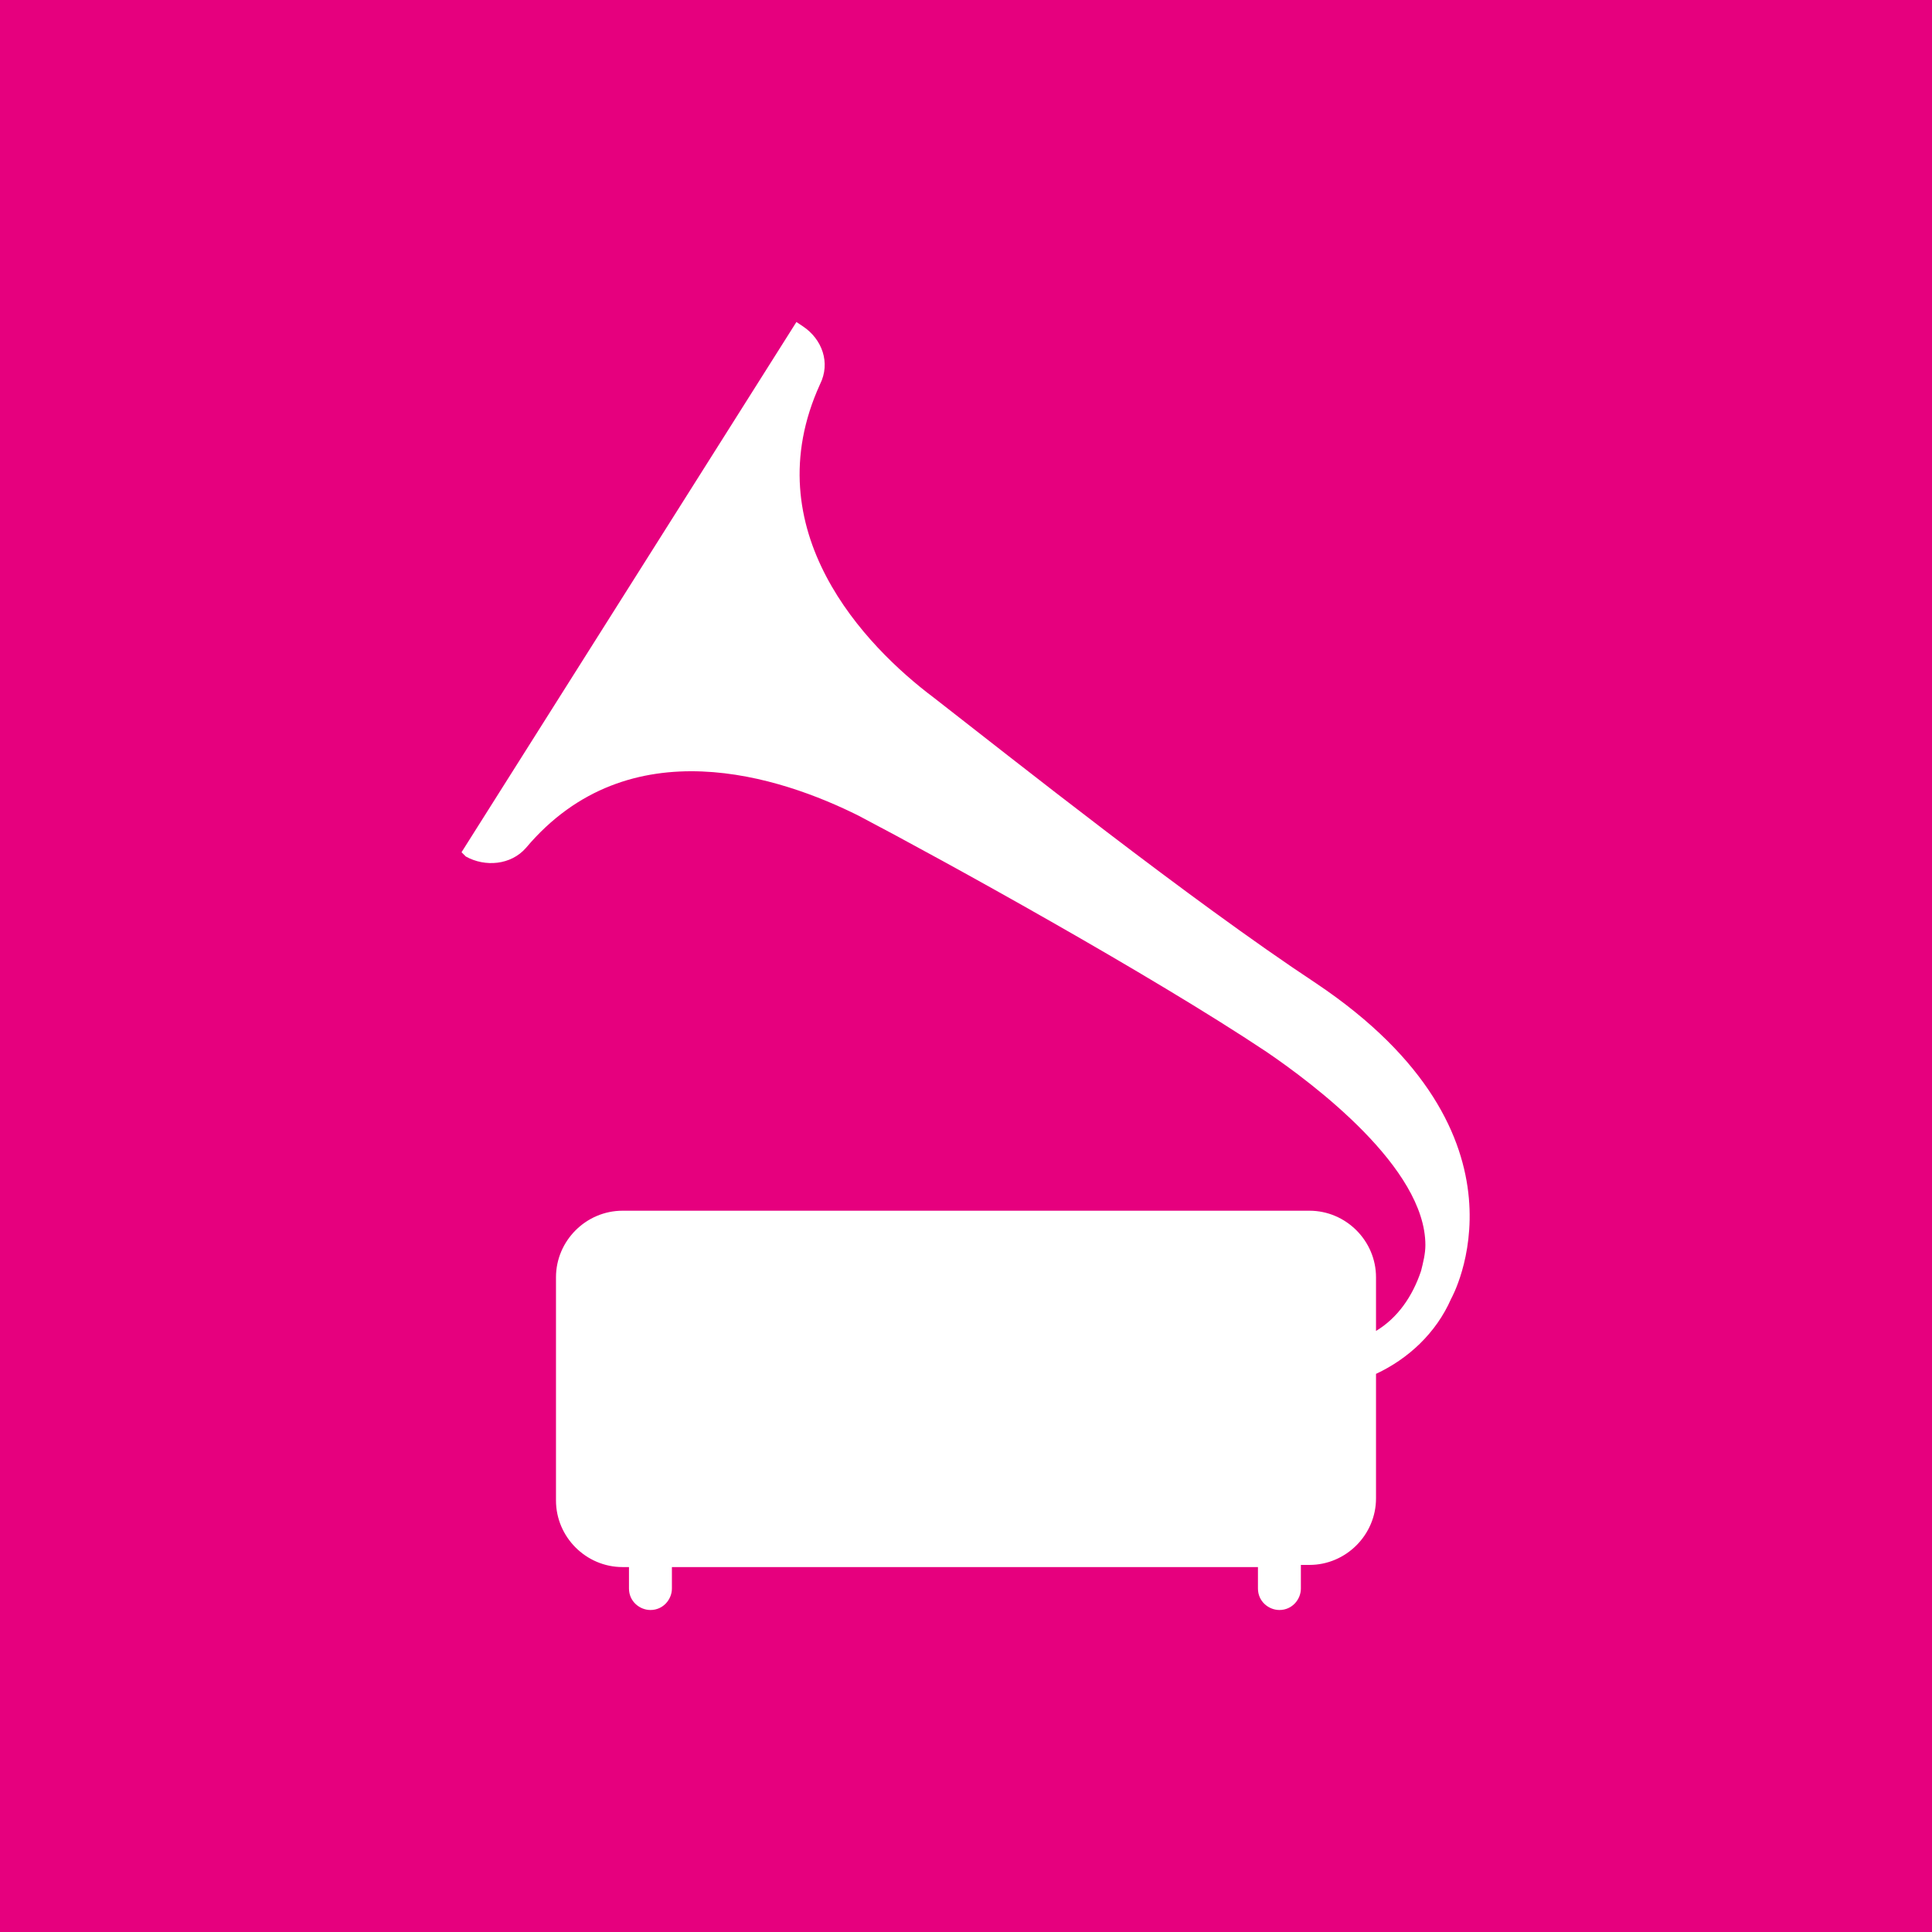 <?xml version="1.0" encoding="utf-8"?>
<!-- Generator: Adobe Illustrator 19.2.0, SVG Export Plug-In . SVG Version: 6.00 Build 0)  -->
<svg version="1.1" id="Livello_1" xmlns="http://www.w3.org/2000/svg" xmlns:xlink="http://www.w3.org/1999/xlink" x="0px" y="0px"
	 viewBox="0 0 90 90" style="enable-background:new 0 0 90 90;" xml:space="preserve">
<style type="text/css">
	.st0{fill:#E6007E;}
</style>
<path d="M74.3,35.9"/>
<path class="st0" d="M0,0v90h90V0H0z M67.6,60.5C67.6,60.5,67.6,60.5,67.6,60.5c-0.7,1.6-2,2.8-3.5,3.5v5.8c0,1.7-1.4,3.1-3.1,3.1
	h-0.4V74c0,0.5-0.4,1-1,1c-0.5,0-1-0.4-1-1V73H31.3V74c0,0.5-0.4,1-1,1c-0.5,0-1-0.4-1-1V73H29c-1.7,0-3.1-1.4-3.1-3.1V59.5
	c0-1.7,1.4-3.1,3.1-3.1h32c1.7,0,3.1,1.4,3.1,3.1V62c1-0.6,1.7-1.6,2.1-2.8c0.1-0.4,0.2-0.8,0.2-1.2c0-3.6-5.2-7.5-7.4-9
	c0,0,0,0,0,0c-5.4-3.6-15-8.9-19-11c-3.6-1.8-10.7-4.2-15.5,1.5c-0.7,0.8-1.9,0.9-2.8,0.4l-0.2-0.2L37.1,15l0.3,0.2
	c0.9,0.6,1.3,1.7,0.8,2.7c-3.1,6.8,2.1,12.2,5.3,14.6c3.6,2.8,11.9,9.4,17.8,13.3C71.9,52.9,67.6,60.5,67.6,60.5z"/>
</svg>
